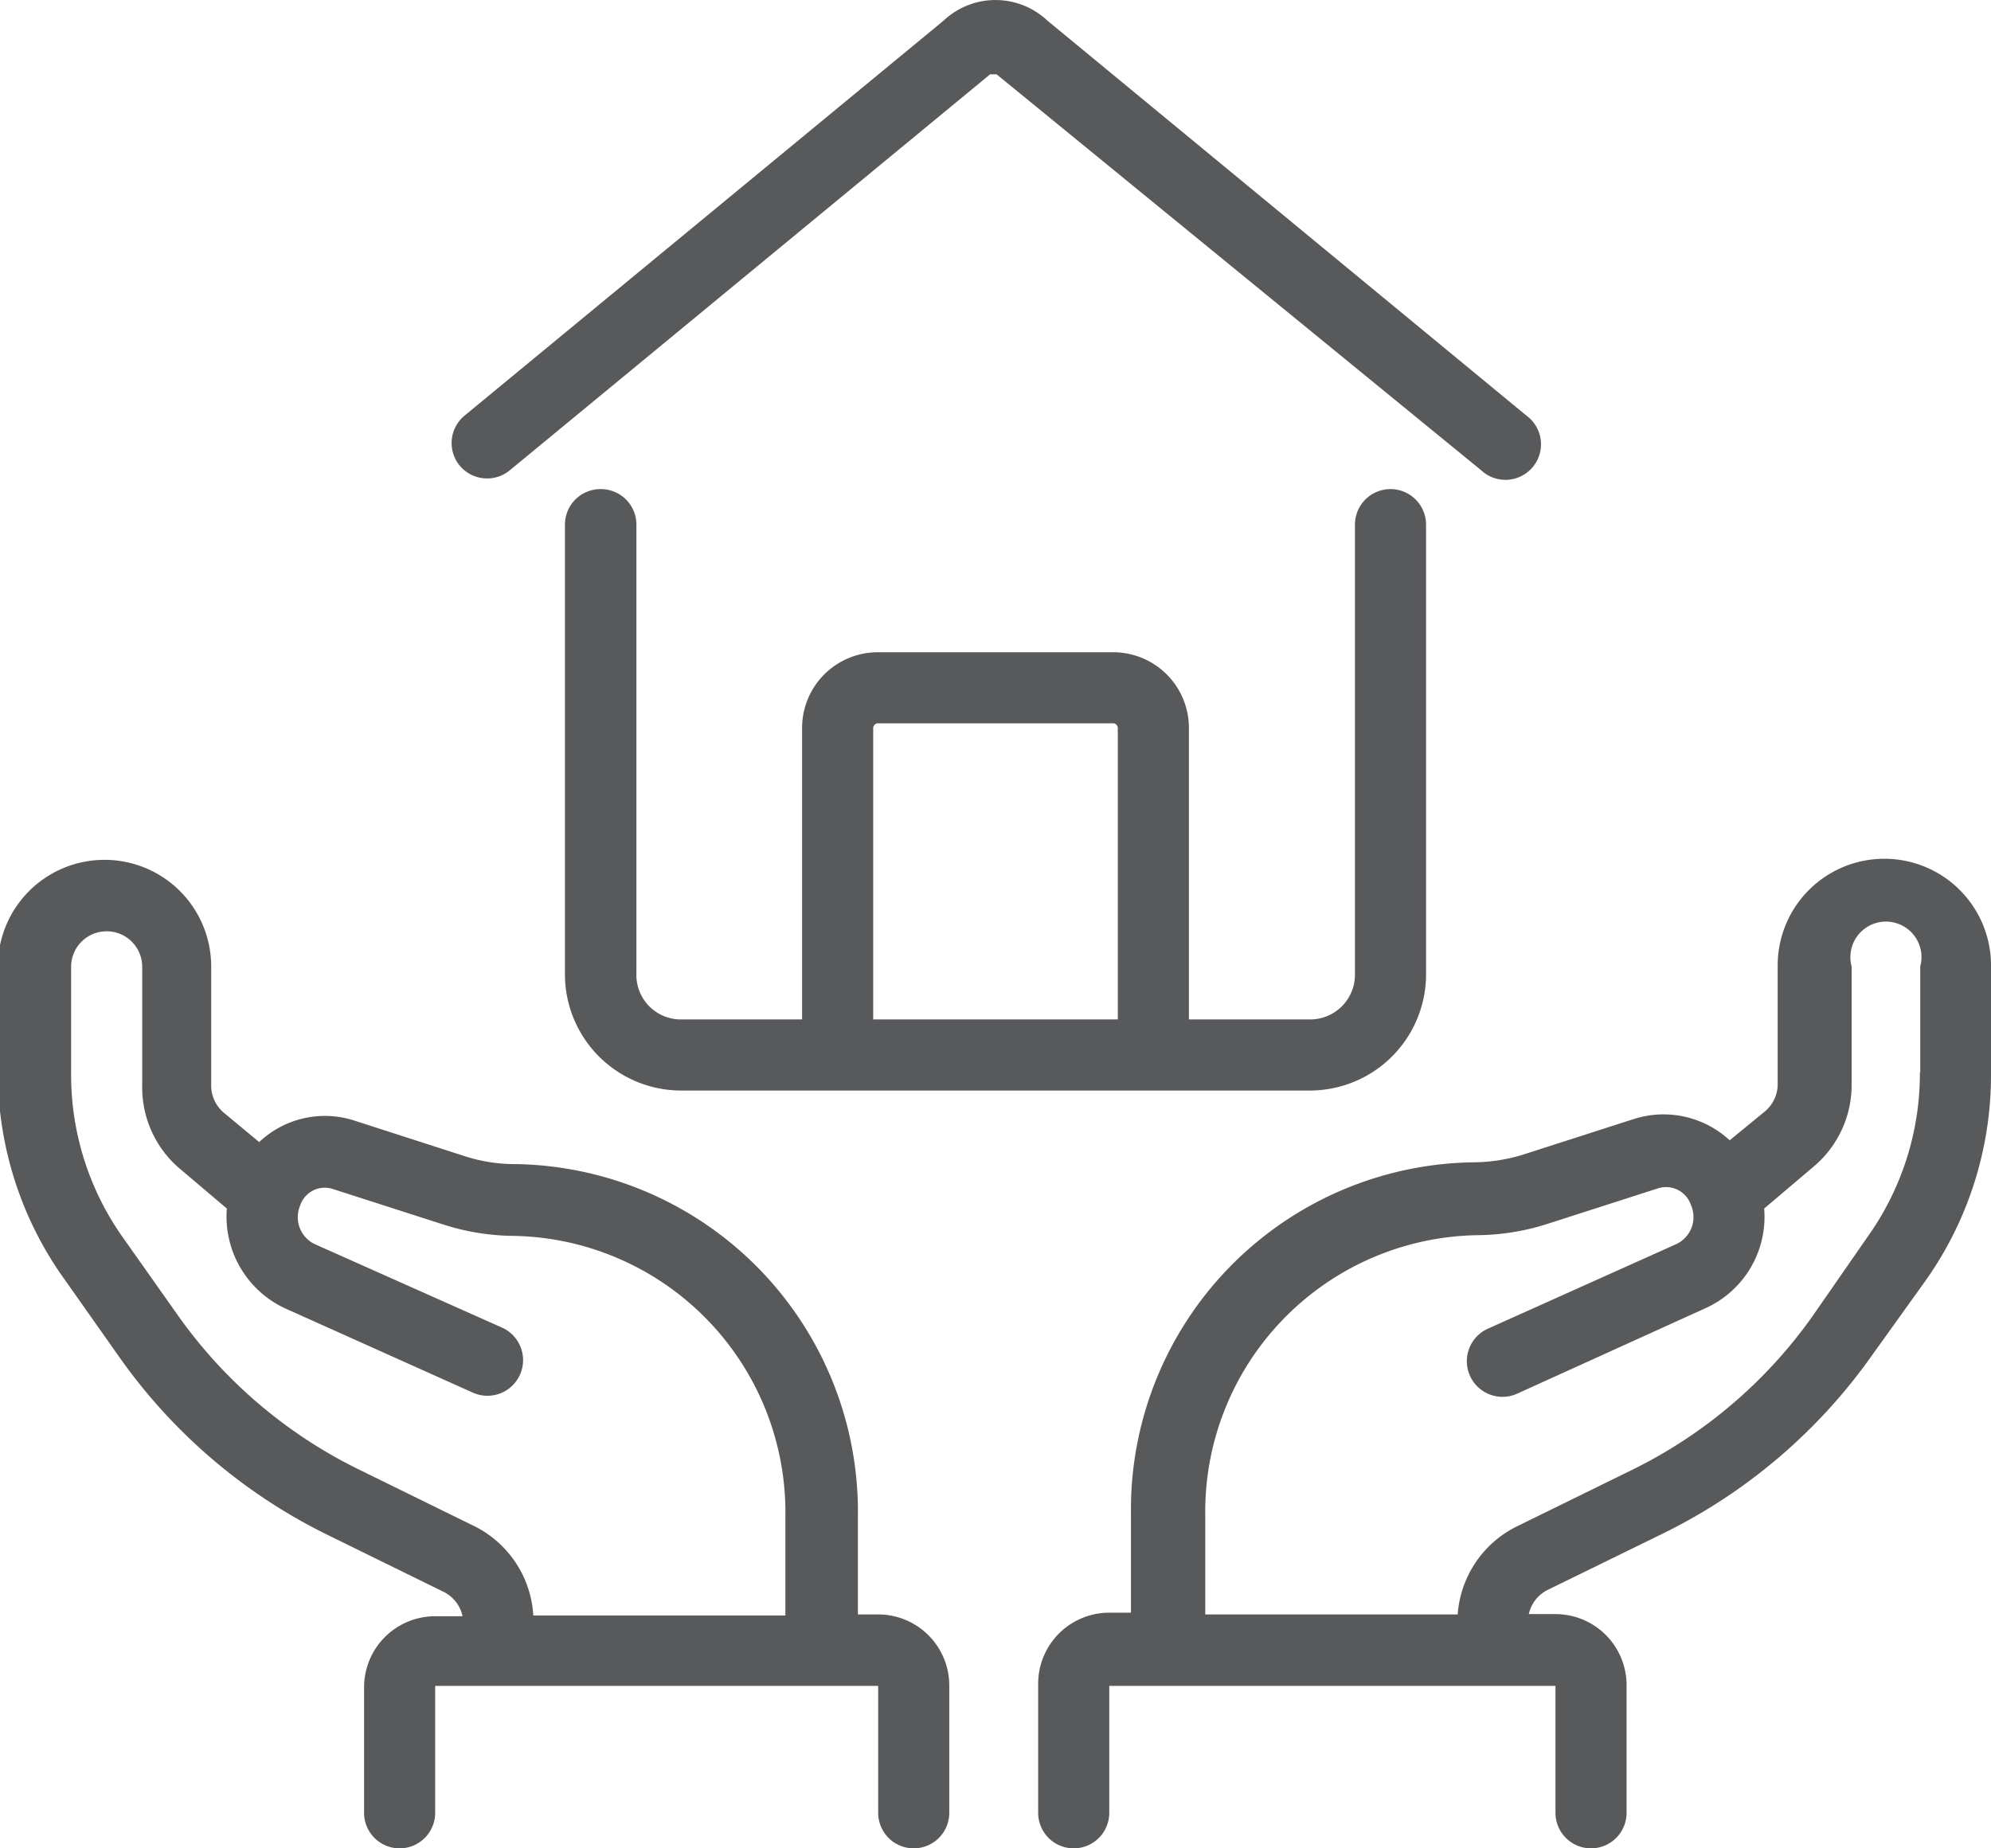 <?xml version="1.0" encoding="UTF-8"?>
<svg xmlns="http://www.w3.org/2000/svg" viewBox="0 0 56 52">
  <g id="b6d7af07-e089-4a97-9e98-9bad69af66be" data-name="Layer 2">
    <g id="ace057b4-712e-45a8-ab60-eafb0486b6be" data-name="Layer 1">
      <g>
        <path d="M16.89,13.76a1,1,0,0,0-1,1V27.39a3.27,3.27,0,0,0,3.23,3.29H36.88a3.27,3.27,0,0,0,3.23-3.29V14.76a1,1,0,1,0-2,0V27.39a1.26,1.26,0,0,1-1.23,1.29H33.44V20.5a2.13,2.13,0,0,0-2.11-2.15H24.67a2.13,2.13,0,0,0-2.11,2.15v8.18H19.12a1.25,1.25,0,0,1-1.22-1.29V14.76A1,1,0,0,0,16.89,13.76Zm7.67,6.74a.14.14,0,0,1,.11-.15h6.66a.14.14,0,0,1,.11.15v8.18H24.56V20.5Z" style="fill: #58595b"></path>
        <path d="M13.7,13.46a1,1,0,0,0,.64-.23L27.85,2.09l.18,0,0,0L41.66,13.23a1,1,0,1,0,1.27-1.54L29.46.58a2.13,2.13,0,0,0-2.92,0L13.07,11.69a1,1,0,0,0-.14,1.41A1,1,0,0,0,13.7,13.46Z" style="fill: #58595b"></path>
        <path d="M24.74,45.42h-.61V42.65a9.78,9.78,0,0,0-9.63-9.9,4.58,4.58,0,0,1-1.42-.22l-3.1-1a2.69,2.69,0,0,0-2.69.6l-1-.83a1,1,0,0,1-.35-.78V27.19a3,3,0,0,0-3-3,3,3,0,0,0-3,3v3A10,10,0,0,0,1.82,36l1.53,2.17a15.53,15.53,0,0,0,5.84,5l3.28,1.61a1,1,0,0,1,.54.69h-.77a2,2,0,0,0-2,2V51a1,1,0,0,0,2,0l0-3.57H24.12v0h.58V51a1,1,0,0,0,2,0V47.41A2,2,0,0,0,24.74,45.42ZM13.35,42.94l-3.28-1.61A13.51,13.51,0,0,1,5,37L3.46,34.82A7.92,7.92,0,0,1,2,30.2v-3a1,1,0,0,1,1-1,1,1,0,0,1,1,1v3.32A3,3,0,0,0,5,32.83L6.38,34A2.85,2.85,0,0,0,8,36.8l5.3,2.38a1,1,0,0,0,.82-1.83L8.85,35a.84.84,0,0,1-.41-1.08.73.73,0,0,1,.92-.47l3.11,1a6.64,6.64,0,0,0,2,.32,7.78,7.78,0,0,1,7.62,7.9v2.78H15A3,3,0,0,0,13.35,42.94Z" style="fill: #58595b"></path>
        <path d="M53,24.16a3,3,0,0,0-3,3v3.32a1,1,0,0,1-.35.78l-1,.82a2.74,2.74,0,0,0-2.69-.6l-3.11,1a4.81,4.81,0,0,1-1.43.22,9.77,9.77,0,0,0-9.61,9.9v2.77h-.61a2,2,0,0,0-2,2V51a1,1,0,0,0,2,0l0-3.57H43v0h.75V51a1,1,0,0,0,2,0V47.41a2,2,0,0,0-2-2H43a1,1,0,0,1,.53-.68l3.29-1.61a15.61,15.61,0,0,0,5.84-5L54.18,36A10,10,0,0,0,56,30.2v-3A3,3,0,0,0,53,24.16Zm1,6a7.92,7.92,0,0,1-1.46,4.62L51,37a13.51,13.51,0,0,1-5.09,4.35l-3.28,1.61A3,3,0,0,0,41,45.42h-7.1V42.65a7.78,7.78,0,0,1,7.63-7.9,6.63,6.63,0,0,0,2-.32l3.11-1a.74.74,0,0,1,.92.47A.84.84,0,0,1,47.15,35l-5.3,2.38a1,1,0,0,0,.82,1.83L48,36.79A2.82,2.82,0,0,0,49.62,34L51,32.83a3,3,0,0,0,1.08-2.32V27.19a1,1,0,1,1,1.93,0v3Z" style="fill: #58595b"></path>
      </g>
    </g>
  </g>
</svg>
